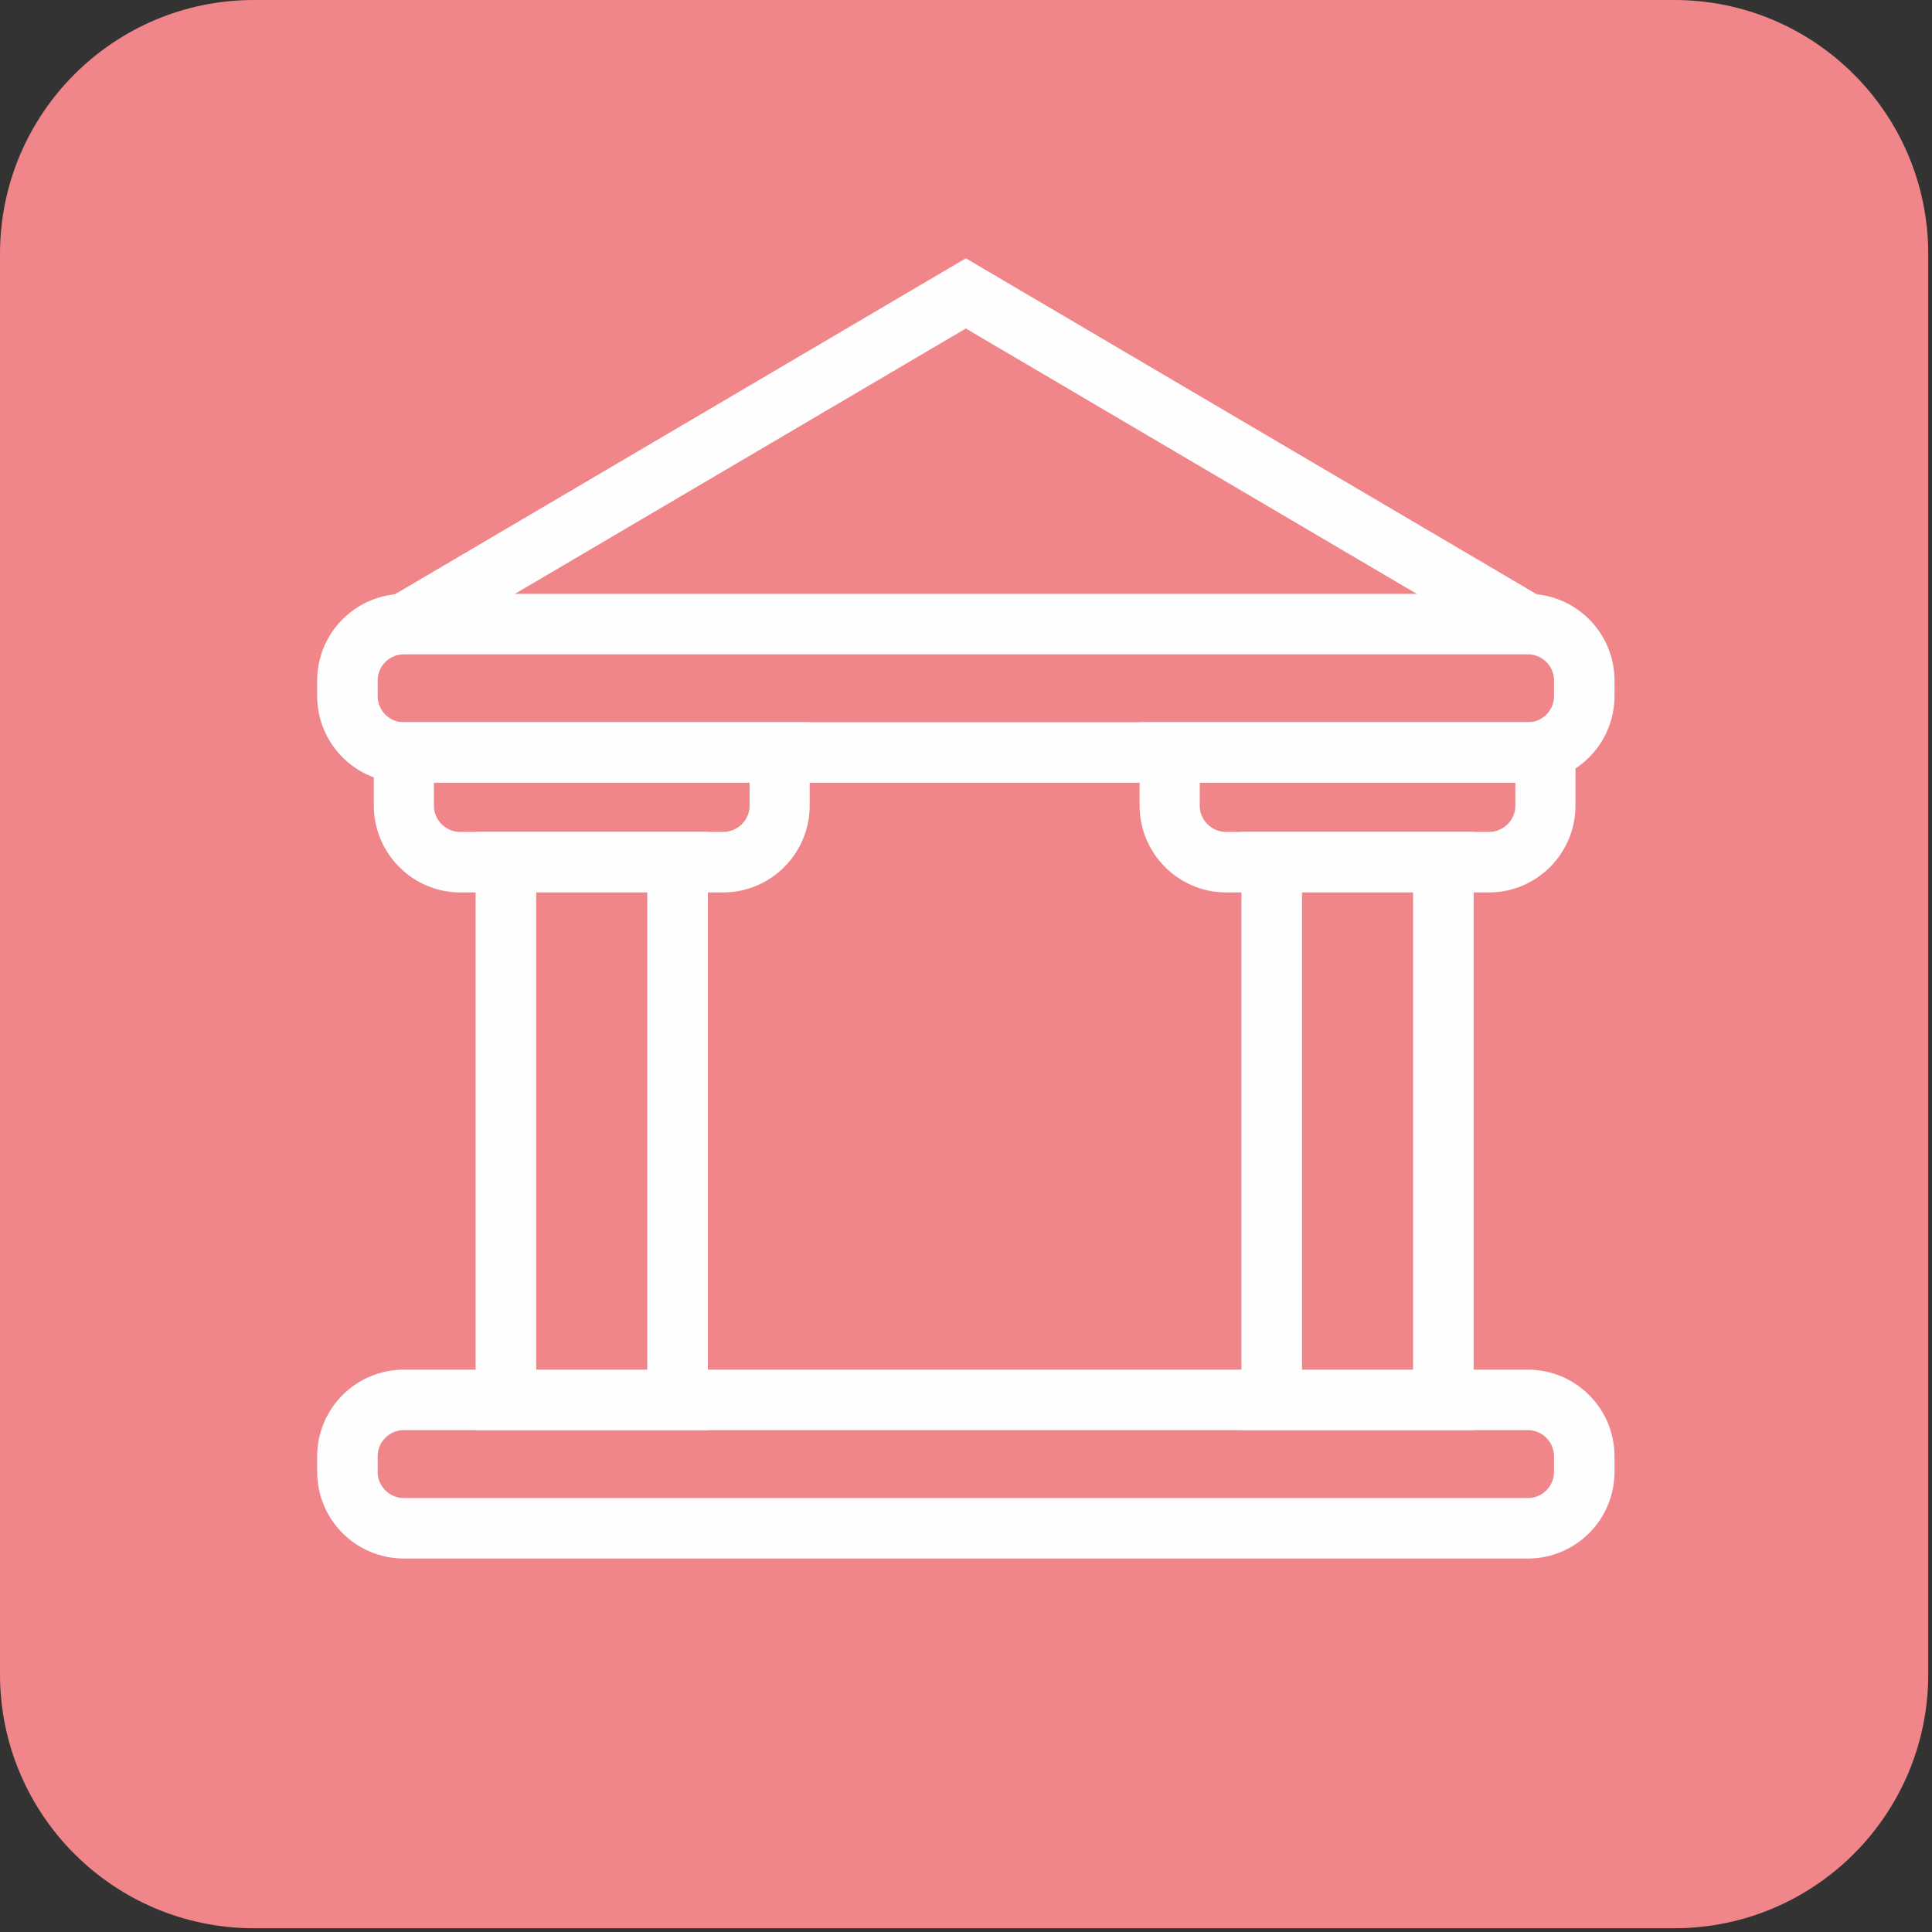 <?xml version="1.0" encoding="UTF-8"?> <svg xmlns="http://www.w3.org/2000/svg" width="491" height="491" viewBox="0 0 491 491" fill="none"><rect x="0" y="0" width="491" height="491" fill="#333333" stroke="none"/> <path d="M425.504 0H64.54C28.895 0 0 28.895 0 64.54V425.504C0 461.148 28.895 490.044 64.54 490.044H425.504C461.148 490.044 490.044 461.148 490.044 425.504V64.54C490.044 28.895 461.148 0 425.504 0Z" fill="#F0868A"></path> <path d="M388.276 355.768H102.644C94.718 355.768 88.293 362.193 88.293 370.119V374.05C88.293 381.976 94.718 388.402 102.644 388.402H388.276C396.202 388.402 402.627 381.976 402.627 374.05V370.119C402.627 362.193 396.202 355.768 388.276 355.768Z" fill="#F0868A" stroke="#FEFEFE" stroke-width="15.375" stroke-miterlimit="22.926"></path> <path d="M388.276 158.61H102.644C94.718 158.61 88.293 165.035 88.293 172.961V176.892C88.293 184.818 94.718 191.244 102.644 191.244H388.276C396.202 191.244 402.627 184.818 402.627 176.892V172.961C402.627 165.035 396.202 158.61 388.276 158.61Z" fill="#F0868A" stroke="#FEFEFE" stroke-width="15.375" stroke-miterlimit="22.926"></path> <path d="M102.645 158.61L245.46 74.567L388.276 158.61" stroke="#FEFEFE" stroke-width="15.375" stroke-miterlimit="22.926"></path> <path fill-rule="evenodd" clip-rule="evenodd" d="M311.612 219.118H378.399C386.293 219.118 392.75 212.66 392.75 204.766V191.243H297.261V204.766C297.261 212.66 303.719 219.118 311.612 219.118Z" fill="#F0868A"></path> <path d="M378.399 211.431V226.806H311.613V211.431H378.399ZM400.39 204.766L400.361 205.895L400.276 207.015L400.134 208.12L399.939 209.208L399.69 210.278L399.39 211.329L399.04 212.357L398.644 213.359L398.199 214.338L397.711 215.288L397.18 216.21L396.605 217.104L395.991 217.966L395.337 218.797L394.648 219.592L393.92 220.355L393.158 221.082L392.363 221.771L391.534 222.424L390.675 223.036L389.784 223.609L388.863 224.14L387.916 224.627L386.942 225.068L385.943 225.464L384.921 225.811L383.878 226.109L382.813 226.357L381.731 226.551L380.633 226.692L379.521 226.777L378.399 226.806V211.431L378.749 211.421L379.089 211.395L379.423 211.353L379.751 211.294L380.072 211.219L380.389 211.129L380.699 211.023L381.001 210.903L381.298 210.768L381.588 210.619L381.869 210.457L382.143 210.281L382.41 210.091L382.666 209.889L382.913 209.675L383.15 209.45L383.374 209.214L383.588 208.967L383.789 208.712L383.977 208.449L384.151 208.178L384.313 207.897L384.46 207.611L384.592 207.319L384.711 207.019L384.815 206.715L384.902 206.407L384.976 206.091L385.034 205.77L385.076 205.442L385.102 205.108L385.11 204.766H400.39ZM385.11 191.243L392.75 183.555L400.39 191.243V204.766H385.11V191.243ZM392.75 183.555H400.39V191.243L392.75 183.555ZM297.261 198.93L289.621 191.243L297.261 183.555H392.75V198.93H297.261ZM289.621 191.243V183.555H297.261L289.621 191.243ZM304.901 204.766H289.621V191.243H304.901V204.766ZM311.613 226.806L310.49 226.777L309.378 226.692L308.281 226.551L307.199 226.357L306.134 226.109L305.091 225.811L304.069 225.464L303.07 225.068L302.096 224.627L301.149 224.14L300.227 223.609L299.337 223.036L298.478 222.424L297.649 221.771L296.853 221.082L296.091 220.355L295.364 219.592L294.674 218.797L294.021 217.966L293.406 217.104L292.832 216.21L292.301 215.288L291.812 214.338L291.368 213.359L290.971 212.357L290.621 211.329L290.321 210.278L290.073 209.208L289.878 208.12L289.736 207.015L289.65 205.895L289.621 204.766H304.901L304.91 205.108L304.936 205.442L304.978 205.77L305.035 206.091L305.109 206.407L305.197 206.715L305.3 207.019L305.419 207.319L305.552 207.611L305.699 207.897L305.861 208.178L306.035 208.449L306.223 208.712L306.423 208.967L306.638 209.214L306.862 209.45L307.098 209.675L307.345 209.889L307.602 210.091L307.869 210.281L308.143 210.457L308.423 210.619L308.713 210.768L309.01 210.903L309.313 211.023L309.623 211.129L309.94 211.219L310.26 211.294L310.588 211.353L310.923 211.395L311.263 211.421L311.613 211.431V226.806Z" fill="#FEFEFE"></path> <path fill-rule="evenodd" clip-rule="evenodd" d="M323.194 219.118H366.818V355.768H323.194V219.118Z" fill="#F0868A"></path> <path d="M366.818 226.806H323.194V211.431H366.818L374.521 219.118L366.818 226.806ZM366.818 211.431H374.521V219.118L366.818 211.431ZM359.115 355.768V219.118H374.521V355.768L366.818 363.456L359.115 355.768ZM374.521 355.768V363.456H366.818L374.521 355.768ZM323.194 348.081H366.818V363.456H323.194L315.491 355.768L323.194 348.081ZM323.194 363.456H315.491V355.768L323.194 363.456ZM330.897 219.118V355.768H315.491V219.118L323.194 211.431L330.897 219.118ZM315.491 219.118V211.431H323.194L315.491 219.118Z" fill="#FEFEFE"></path> <path fill-rule="evenodd" clip-rule="evenodd" d="M116.995 219.118H183.781C191.675 219.118 198.133 212.66 198.133 204.766V191.243H102.644V204.766C102.644 212.66 109.101 219.118 116.995 219.118Z" fill="#F0868A"></path> <path d="M183.781 211.431V226.806H116.995V211.431H183.781ZM205.773 204.766L205.743 205.895L205.658 207.015L205.516 208.12L205.321 209.208L205.073 210.278L204.772 211.329L204.422 212.357L204.026 213.359L203.582 214.338L203.093 215.288L202.562 216.21L201.988 217.104L201.373 217.966L200.72 218.797L200.03 219.592L199.303 220.355L198.54 221.082L197.745 221.771L196.916 222.424L196.057 223.036L195.166 223.609L194.245 224.14L193.298 224.627L192.324 225.068L191.325 225.464L190.303 225.811L189.26 226.109L188.195 226.357L187.113 226.551L186.015 226.692L184.904 226.777L183.781 226.806V211.431L184.131 211.421L184.471 211.395L184.806 211.353L185.134 211.294L185.454 211.219L185.771 211.129L186.081 211.023L186.384 210.903L186.681 210.768L186.971 210.619L187.251 210.457L187.525 210.281L187.792 210.091L188.048 209.889L188.296 209.675L188.532 209.45L188.756 209.214L188.971 208.967L189.171 208.712L189.359 208.449L189.533 208.178L189.695 207.897L189.842 207.611L189.975 207.319L190.094 207.019L190.197 206.715L190.285 206.407L190.359 206.091L190.416 205.77L190.458 205.442L190.484 205.108L190.493 204.766H205.773ZM190.493 191.243L198.133 183.555L205.773 191.243V204.766H190.493V191.243ZM198.133 183.555H205.773V191.243L198.133 183.555ZM102.644 198.93L95.004 191.243L102.644 183.555H198.133V198.93H102.644ZM95.004 191.243V183.555H102.644L95.004 191.243ZM110.284 204.766H95.004V191.243H110.284V204.766ZM116.995 226.806L115.873 226.777L114.761 226.692L113.663 226.551L112.581 226.357L111.516 226.109L110.473 225.811L109.451 225.464L108.452 225.068L107.478 224.627L106.531 224.14L105.61 223.609L104.719 223.036L103.86 222.424L103.031 221.771L102.236 221.082L101.473 220.355L100.746 219.592L100.057 218.797L99.403 217.966L98.788 217.104L98.214 216.21L97.683 215.288L97.195 214.338L96.75 213.359L96.354 212.357L96.004 211.329L95.704 210.278L95.455 209.208L95.26 208.12L95.118 207.015L95.033 205.895L95.004 204.766H110.284L110.292 205.108L110.318 205.442L110.36 205.77L110.418 206.091L110.491 206.407L110.579 206.715L110.683 207.019L110.802 207.319L110.934 207.611L111.081 207.897L111.243 208.178L111.417 208.449L111.605 208.712L111.806 208.967L112.02 209.214L112.244 209.45L112.481 209.675L112.728 209.889L112.984 210.091L113.251 210.281L113.525 210.457L113.806 210.619L114.096 210.768L114.393 210.903L114.695 211.023L115.005 211.129L115.322 211.219L115.643 211.294L115.971 211.353L116.305 211.395L116.645 211.421L116.995 211.431V226.806Z" fill="#FEFEFE"></path> <path fill-rule="evenodd" clip-rule="evenodd" d="M128.576 219.118H172.2V355.768H128.576V219.118Z" fill="#F0868A"></path> <path d="M172.2 226.806H128.576V211.431H172.2L179.903 219.118L172.2 226.806ZM172.2 211.431H179.903V219.118L172.2 211.431ZM164.497 355.768V219.118H179.903V355.768L172.2 363.456L164.497 355.768ZM179.903 355.768V363.456H172.2L179.903 355.768ZM128.576 348.081H172.2V363.456H128.576L120.874 355.768L128.576 348.081ZM128.576 363.456H120.874V355.768L128.576 363.456ZM136.279 219.118V355.768H120.874V219.118L128.576 211.431L136.279 219.118ZM120.874 219.118V211.431H128.576L120.874 219.118Z" fill="#FEFEFE"></path> </svg> 